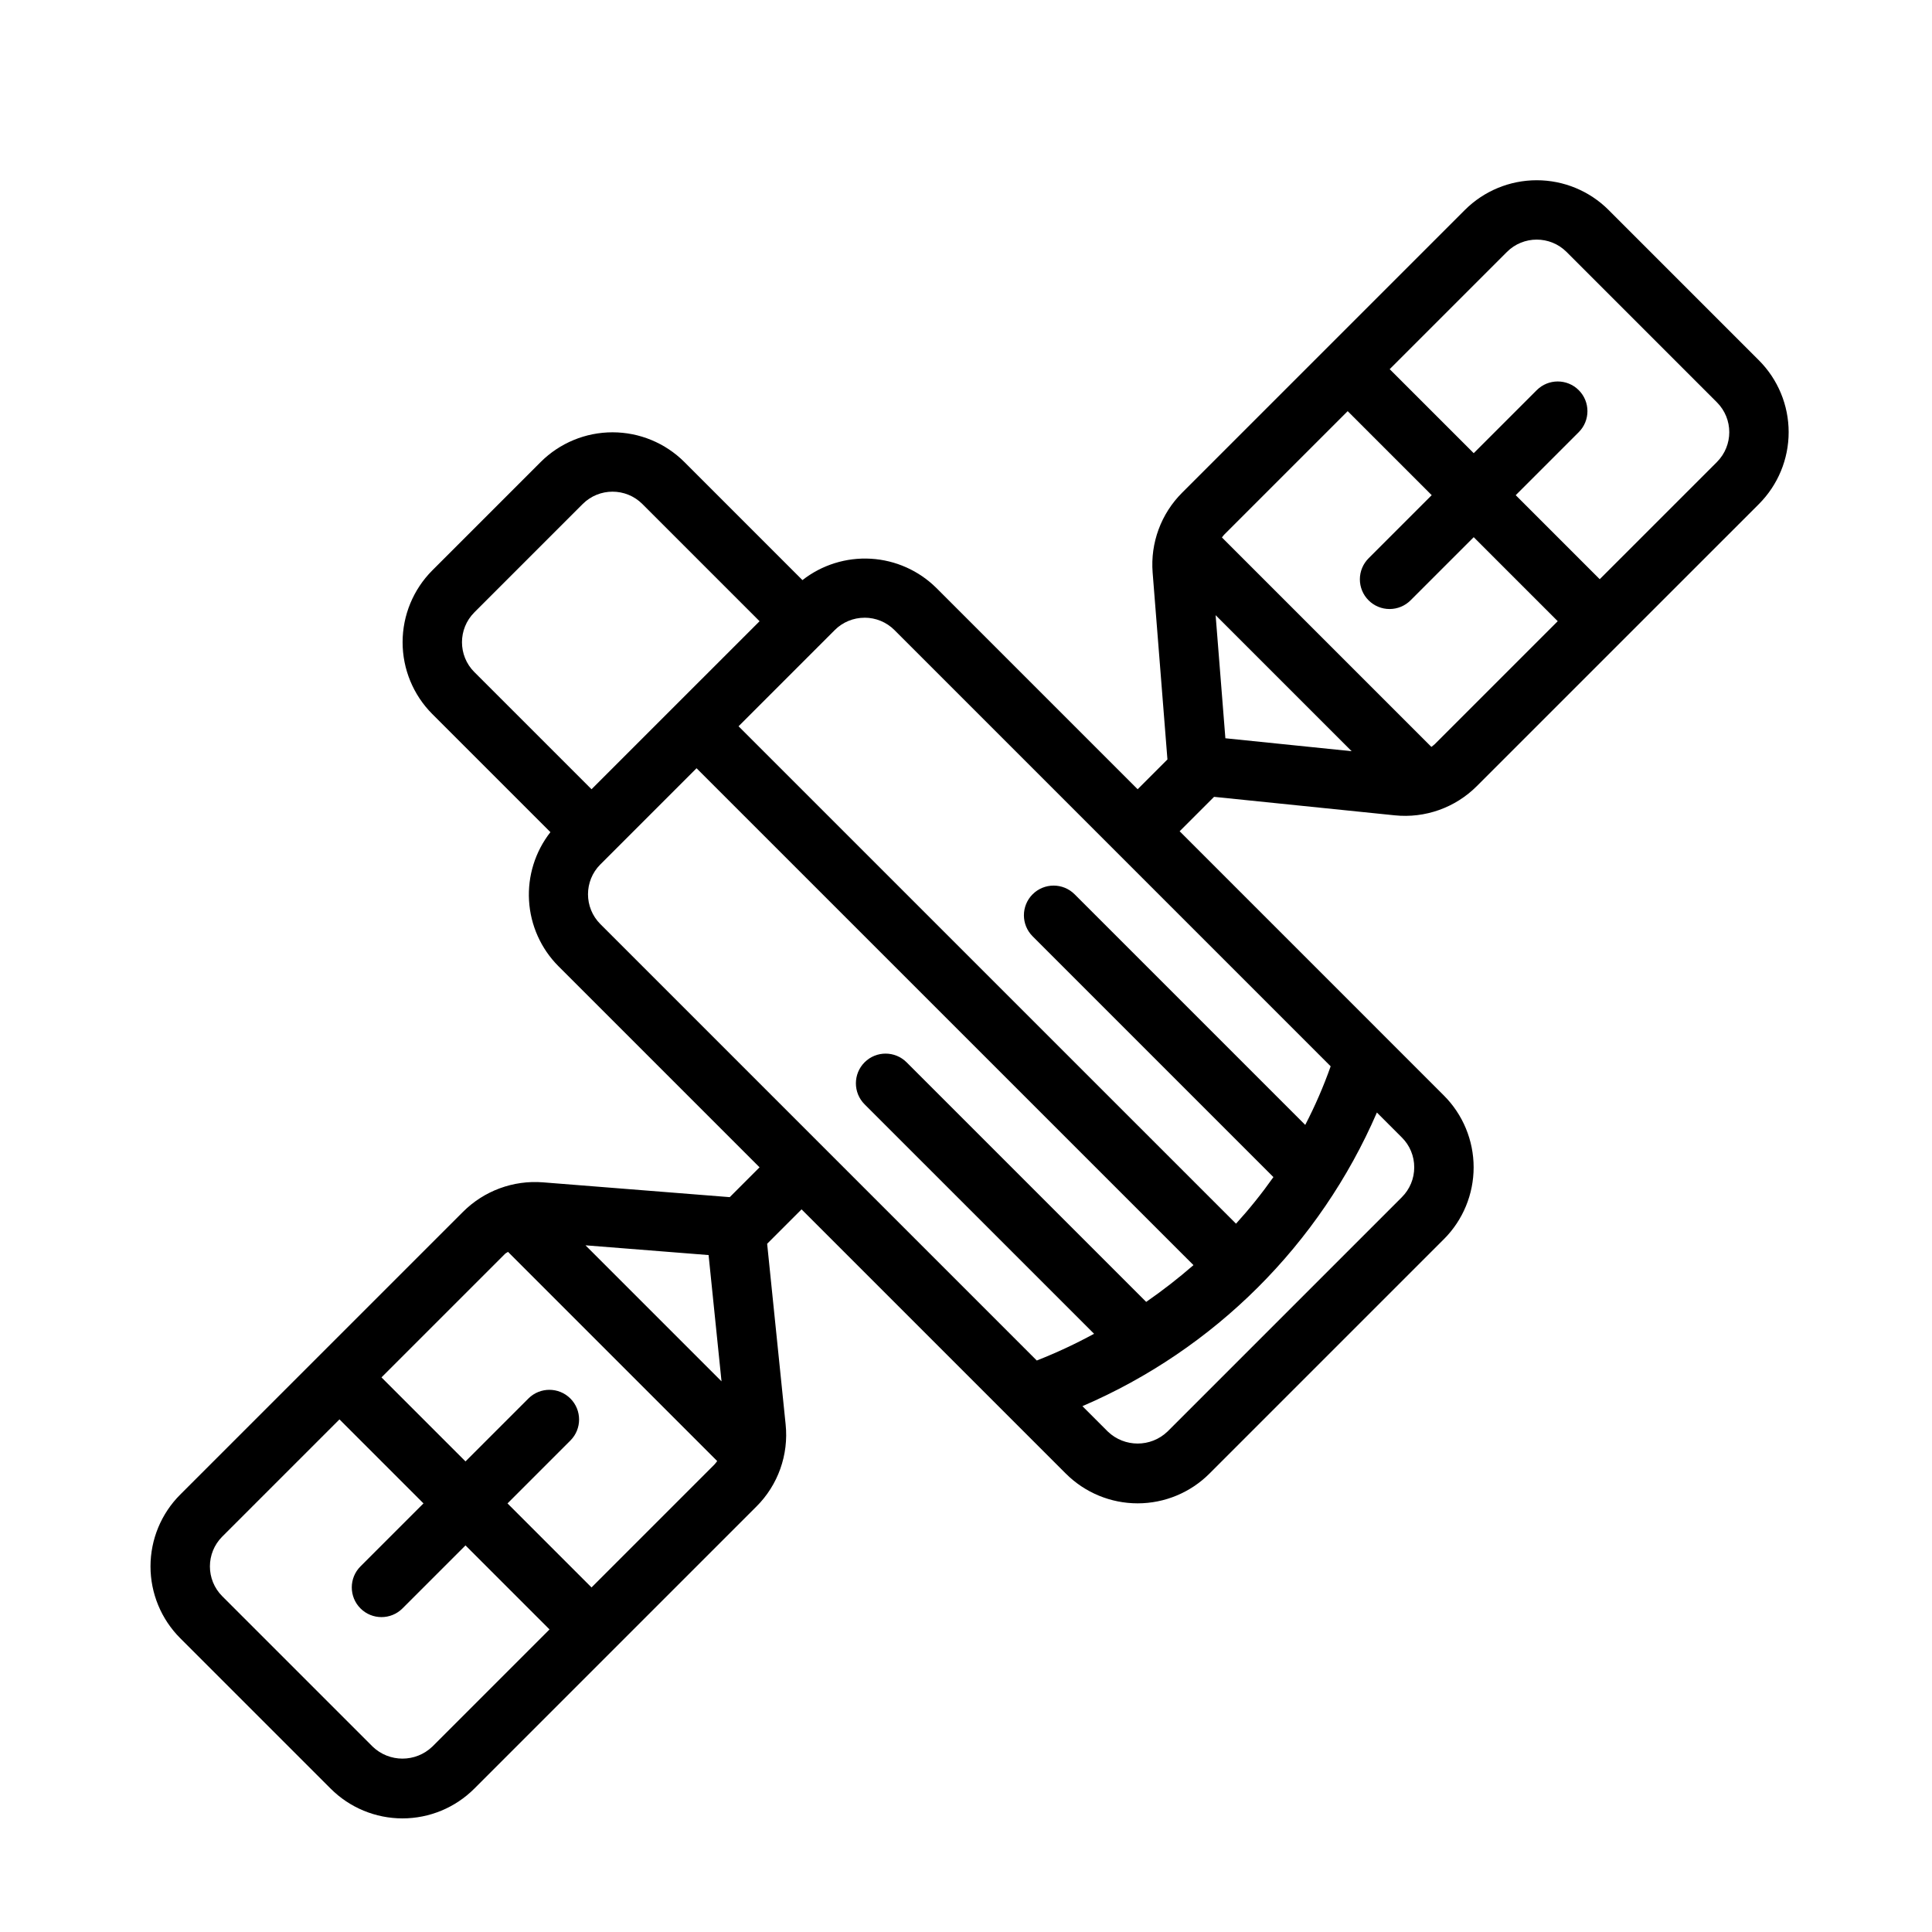 <?xml version="1.0" encoding="UTF-8"?>
<!-- Uploaded to: SVG Find, www.svgfind.com, Generator: SVG Find Mixer Tools -->
<svg fill="#000000" width="800px" height="800px" version="1.1" viewBox="144 144 512 512" xmlns="http://www.w3.org/2000/svg">
 <path d="m610.14 239.5-39.859-39.863v-0.004c-5.055-5.039-11.898-7.867-19.035-7.867-7.137 0-13.98 2.832-19.035 7.871l-74.949 74.949c-5.574 5.57-8.426 13.305-7.801 21.16l3.922 49.52-7.894 7.894-53.328-53.332h-0.004c-4.644-4.613-10.816-7.371-17.352-7.758-6.539-0.387-12.992 1.629-18.148 5.664l-31.297-31.301c-5.051-5.039-11.898-7.867-19.035-7.867-7.133 0-13.98 2.828-19.031 7.867l-28.73 28.73c-5.039 5.051-7.871 11.898-7.871 19.035s2.832 13.98 7.871 19.031l31.301 31.297v0.004c-4.035 5.156-6.051 11.609-5.664 18.145 0.387 6.539 3.148 12.707 7.762 17.352l53.328 53.328-7.898 7.902-49.52-3.926c-7.852-0.609-15.578 2.238-21.156 7.805l-74.953 74.945c-5.047 5.047-7.879 11.895-7.879 19.035 0 7.137 2.836 13.984 7.883 19.031l39.859 39.859c5.047 5.051 11.895 7.887 19.035 7.887s13.988-2.836 19.035-7.887l36.613-36.613 0.016-0.012 0.012-0.016 38.113-38.113h0.004c5.738-5.715 8.586-13.719 7.746-21.777l-4.898-47.863 9.121-9.121 70.027 70.027v-0.004c5.047 5.051 11.895 7.887 19.035 7.887s13.988-2.836 19.035-7.887l62.121-62.121h0.004l0.004-0.004c5.043-5.047 7.879-11.895 7.879-19.035 0-7.137-2.836-13.984-7.883-19.031l-70.027-70.031 9.121-9.121 47.867 4.898c8.055 0.832 16.055-2.016 21.773-7.746l38.125-38.121 0.008-0.008 36.629-36.625v-0.004c5.039-5.051 7.871-11.898 7.871-19.035s-2.832-13.98-7.871-19.031zm-274.93 270.57-36.047-36.047 32.621 2.582zm-76.645 96.809h-0.004c-4.418 4.231-11.383 4.231-15.801 0l-39.859-39.859c-4.363-4.367-4.363-11.441 0-15.809l31.062-31.059 22.266 22.266-16.699 16.695c-3.07 3.074-3.074 8.059 0 11.133 3.074 3.074 8.059 3.074 11.133 0l16.699-16.695 22.266 22.266zm42.195-42.191-22.266-22.266 16.699-16.703c3.039-3.078 3.023-8.035-0.035-11.094-3.062-3.062-8.016-3.078-11.098-0.035l-16.699 16.699-22.266-22.266 32.758-32.754c0.223-0.223 0.531-0.312 0.77-0.516l55.441 55.441 0.004-0.004c-0.234 0.324-0.48 0.637-0.746 0.934zm72.363-256.99c2.965-0.004 5.809 1.172 7.906 3.266l115.61 115.62c-1.887 5.328-4.137 10.516-6.738 15.531l-61.117-61.117c-3.074-3.074-8.059-3.074-11.133 0-3.074 3.074-3.074 8.055 0 11.129l63.816 63.816c-3.047 4.316-6.356 8.441-9.914 12.348l-131.83-131.82 25.5-25.5h-0.004c2.098-2.094 4.941-3.269 7.902-3.266zm-103.43-1.402 28.73-28.73c4.371-4.356 11.438-4.356 15.809 0l31.062 31.066-22.258 22.254-0.012 0.008-0.008 0.012-22.254 22.254-31.066-31.062v0.004c-4.356-4.371-4.356-11.438 0-15.805zm33.402 66.797 3.234-3.234 22.262-22.266 131.69 131.68c-3.996 3.473-8.176 6.727-12.527 9.742l-63.496-63.492c-3.074-3.074-8.059-3.074-11.133 0-3.07 3.074-3.07 8.059 0 11.133l60.816 60.809c-4.91 2.676-9.98 5.039-15.184 7.086l-115.66-115.66c-4.359-4.367-4.359-11.438-0.004-15.805zm215.69 80.266c0.008 2.965-1.172 5.809-3.273 7.902h0.004l-62.121 62.121h-0.004c-4.418 4.231-11.383 4.231-15.805 0l-6.734-6.734h0.004c34.984-15.035 62.902-42.871 78.035-77.816l6.625 6.625v-0.004c2.102 2.094 3.281 4.938 3.269 7.906zm-52.633-146.33 36.047 36.047-33.461-3.426zm58.098 34.164 0.004-0.004c-0.297 0.266-0.605 0.516-0.926 0.746l-55.504-55.504c0.199-0.234 0.355-0.496 0.574-0.715l32.754-32.754 22.266 22.266-16.699 16.699c-1.488 1.473-2.332 3.481-2.34 5.578-0.004 2.094 0.824 4.109 2.309 5.59 1.48 1.48 3.492 2.312 5.59 2.305 2.094-0.008 4.102-0.848 5.574-2.34l16.699-16.699 22.266 22.266zm74.762-74.758-31.066 31.062-22.266-22.266 16.703-16.703c3.074-3.074 3.074-8.055 0-11.129-3.074-3.074-8.059-3.074-11.133 0l-16.699 16.699-22.27-22.266 31.066-31.066c4.367-4.356 11.438-4.356 15.805 0l39.855 39.859c4.359 4.367 4.359 11.438 0.004 15.805z"/>
</svg>